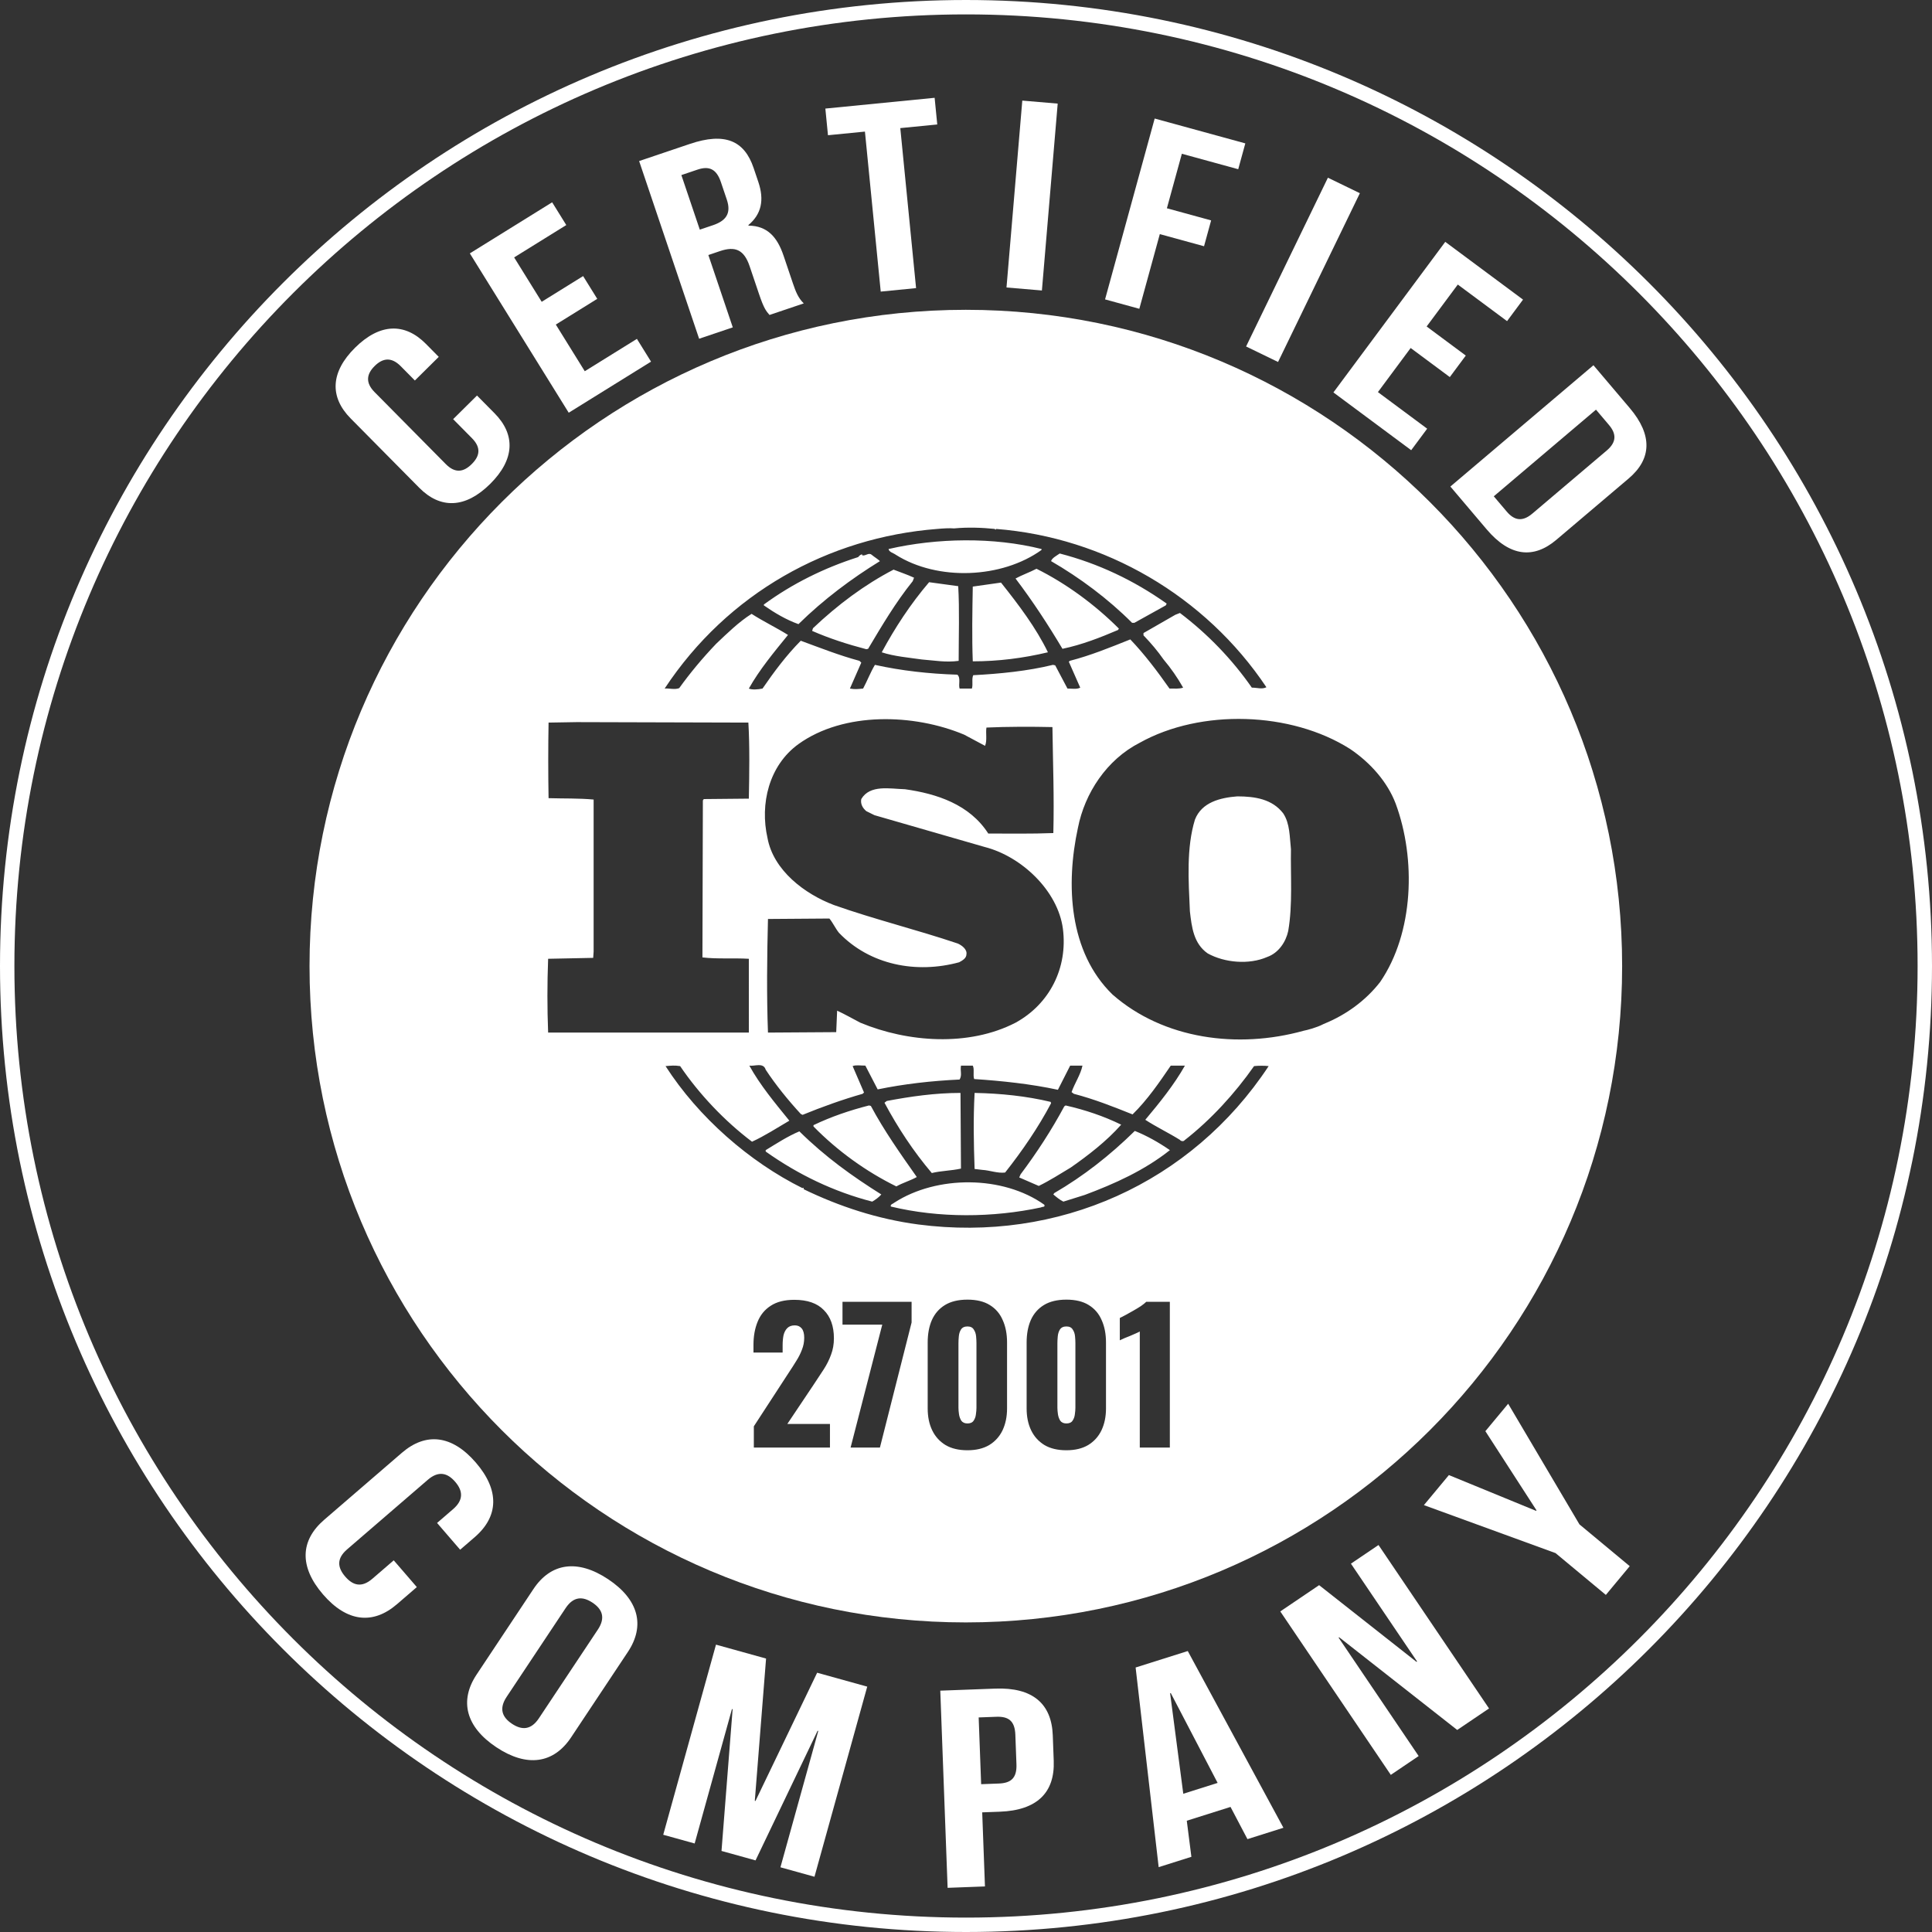 <svg width="2684" height="2684" viewBox="0 0 2684 2684" fill="none" xmlns="http://www.w3.org/2000/svg">
<rect x="0" y="0" width="2684" height="2684" fill="#333333" stroke="none"/>
<path d="M1341.76 430.397C1845.31 430.398 2253.52 838.606 2253.52 1342.16C2253.52 1845.71 1845.31 2253.91 1341.76 2253.92C838.209 2253.92 430 1845.71 430 1342.16C430 838.606 838.209 430.397 1341.76 430.397ZM1344.03 1805.5C1331.36 1805.5 1320.95 1808 1312.78 1813C1304.61 1818 1298.53 1825 1294.53 1834C1290.7 1842.83 1288.78 1853.17 1288.78 1865V1956.75C1288.78 1968.25 1290.86 1978.33 1295.03 1987C1299.2 1995.67 1305.36 2002.5 1313.53 2007.5C1321.7 2012.33 1331.86 2014.75 1344.03 2014.75C1356.03 2014.75 1366.11 2012.33 1374.28 2007.5C1382.45 2002.5 1388.61 1995.67 1392.78 1987C1396.95 1978.17 1399.03 1968.08 1399.03 1956.75V1865C1399.03 1853.17 1397.03 1842.83 1393.03 1834C1389.2 1825 1383.2 1818 1375.03 1813C1367.03 1808 1356.7 1805.5 1344.03 1805.5ZM1481.48 1805.5C1468.82 1805.5 1458.4 1808 1450.23 1813C1442.07 1818 1435.98 1825 1431.98 1834C1428.15 1842.83 1426.23 1853.17 1426.23 1865V1956.75C1426.23 1968.25 1428.32 1978.33 1432.48 1987C1436.65 1995.67 1442.82 2002.5 1450.98 2007.5C1459.15 2012.33 1469.32 2014.75 1481.48 2014.75C1493.48 2014.75 1503.57 2012.33 1511.73 2007.5C1519.9 2002.5 1526.07 1995.67 1530.23 1987C1534.4 1978.17 1536.48 1968.08 1536.48 1956.75V1865C1536.48 1853.17 1534.48 1842.83 1530.48 1834C1526.65 1825 1520.65 1818 1512.48 1813C1504.48 1808 1494.15 1805.5 1481.48 1805.5ZM1103.5 1805.75C1090 1805.75 1079.08 1808.5 1070.75 1814C1062.42 1819.33 1056.33 1826.75 1052.5 1836.25C1048.67 1845.58 1046.75 1856.25 1046.75 1868.25V1879H1087.25V1869C1087.25 1863.83 1087.67 1859.17 1088.5 1855C1089.5 1850.83 1091.25 1847.5 1093.75 1845C1096.25 1842.5 1099.75 1841.25 1104.25 1841.25C1108.25 1841.25 1111.42 1842.67 1113.75 1845.5C1116.08 1848.33 1117.25 1852.67 1117.25 1858.5C1117.25 1864.33 1116.17 1869.92 1114 1875.25C1112 1880.58 1109.33 1885.83 1106 1891C1102.83 1896.17 1099.42 1901.5 1095.75 1907L1047.25 1981.5V2011H1153V1978.25H1093.75L1130.75 1923C1135.58 1915.83 1140.08 1909 1144.25 1902.5C1148.58 1895.83 1152 1889 1154.5 1882C1157.17 1875 1158.5 1867.42 1158.5 1859.25C1158.5 1842.42 1153.83 1829.33 1144.5 1820C1135.33 1810.5 1121.67 1805.75 1103.5 1805.75ZM1170.42 1808.5V1840.25H1225.67L1181.67 2011H1222.42L1266.42 1837.25V1808.5H1170.42ZM1592.43 1808.5C1590.77 1810.17 1588.27 1812.17 1584.93 1814.5C1581.6 1816.67 1578.02 1818.83 1574.18 1821C1570.35 1823.17 1566.77 1825.17 1563.43 1827C1560.1 1828.67 1557.52 1830 1555.68 1831V1862C1557.68 1861 1559.85 1860 1562.18 1859C1564.68 1858 1567.18 1857 1569.68 1856C1572.35 1854.83 1574.85 1853.75 1577.18 1852.75C1579.52 1851.75 1581.6 1850.75 1583.43 1849.75V2011H1625.18V1808.5H1592.43ZM1344.03 1842.75C1348.2 1842.75 1351.11 1844.17 1352.78 1847C1354.61 1849.67 1355.7 1852.83 1356.03 1856.5C1356.36 1860 1356.53 1863.17 1356.53 1866V1955.75C1356.53 1958.25 1356.28 1961.25 1355.78 1964.75C1355.45 1968.08 1354.36 1971.08 1352.53 1973.75C1350.86 1976.25 1348.03 1977.5 1344.03 1977.5C1340.2 1977.5 1337.36 1976.25 1335.53 1973.75C1333.86 1971.08 1332.78 1968.08 1332.28 1964.75C1331.78 1961.25 1331.53 1958.25 1331.53 1955.75V1866C1331.53 1863.17 1331.7 1860 1332.03 1856.5C1332.36 1852.83 1333.36 1849.67 1335.03 1847C1336.86 1844.17 1339.86 1842.75 1344.03 1842.75ZM1481.48 1842.75C1485.65 1842.75 1488.57 1844.17 1490.23 1847C1492.07 1849.67 1493.15 1852.83 1493.48 1856.5C1493.82 1860 1493.98 1863.17 1493.98 1866V1955.75C1493.98 1958.25 1493.73 1961.25 1493.23 1964.75C1492.9 1968.08 1491.82 1971.08 1489.98 1973.75C1488.32 1976.25 1485.48 1977.5 1481.48 1977.5C1477.65 1977.5 1474.82 1976.25 1472.98 1973.75C1471.32 1971.08 1470.23 1968.08 1469.73 1964.75C1469.23 1961.25 1468.98 1958.25 1468.98 1955.75V1866C1468.98 1863.17 1469.15 1860 1469.48 1856.5C1469.82 1852.83 1470.82 1849.67 1472.48 1847C1474.32 1844.17 1477.32 1842.75 1481.48 1842.75ZM1063.73 1486.08C1060.59 1475.46 1047.93 1481.67 1040.99 1480.4C1056.13 1507.77 1076.39 1531.98 1096.6 1556.88C1079.53 1566.83 1062.52 1577.96 1044.73 1586.1C1006.8 1557.48 971.448 1520.21 944.868 1481.07C937.267 1479.87 932.262 1480.4 924.609 1481.07C970.143 1551.93 1040.99 1614.03 1114.99 1650.69C1114.99 1650.67 1115 1650.13 1115.65 1650.13C1116.2 1650.13 1117.46 1651.29 1116.2 1651.96C1166.18 1676.18 1219.31 1693.58 1275.56 1701.06C1469.69 1726.5 1654.98 1643.91 1762.46 1481.07C1756.83 1480.39 1748.52 1480.39 1742.19 1481.06C1715.66 1518.99 1682.13 1555.66 1645.52 1584.18C1644.2 1586.1 1640.4 1585.38 1639.2 1583.57C1623.33 1573.66 1606.27 1565.57 1591.08 1555.66C1611.34 1531.45 1630.95 1507.21 1646.13 1480.4H1626.48C1610.73 1503.47 1594.27 1527.7 1573.39 1548.17C1545.55 1537.01 1520.27 1527.04 1491.8 1519.55L1488.66 1517.18C1493.07 1504.63 1501.27 1492.86 1503.8 1480.4H1486.73L1469.68 1513.98C1432.41 1505.89 1391.28 1501.53 1353.35 1499.06C1351.43 1493.5 1353.96 1485.42 1351.43 1480.39H1335.02C1333.7 1487.88 1336.89 1493.5 1333.09 1499.72C1293.89 1501.54 1255.96 1505.88 1219.3 1513.43L1202.18 1480.39C1195.91 1480.39 1188.92 1479.19 1184.51 1481.06L1200.31 1517.73L1198.43 1519.55C1169.91 1527.7 1142.17 1537.67 1114.98 1548.79L1112.45 1547.53C1094.72 1528.26 1077.65 1507.22 1063.73 1486.08ZM1242.69 1670.61C1301.48 1632.68 1393.16 1632.68 1450.74 1673.62C1452.6 1677.37 1447.54 1676.17 1446.28 1677.37C1379.29 1691.74 1304.61 1692.31 1237.62 1676.17C1236.35 1673.08 1240.76 1672.43 1242.69 1670.61ZM1110.51 1571.72C1146.56 1607.25 1183.84 1633.93 1224.35 1659.37C1221.16 1663.12 1216.09 1666.87 1211.7 1669.34C1158.56 1655.62 1109.24 1632.02 1063.72 1599.75V1597.82C1078.91 1588.57 1094.11 1578.61 1110.51 1571.72ZM1576.52 1571.12C1593.59 1577.94 1610.04 1587.31 1625.25 1597.81C1589.86 1625.91 1548.72 1644.46 1506.99 1660.03L1477.27 1669.34C1472.2 1666.87 1467.79 1663.12 1463.33 1659.37L1464.6 1657.49C1505.07 1633.93 1541.73 1605.31 1576.52 1571.12ZM1209.82 1536.39C1228.1 1570.58 1250.88 1602.85 1273.64 1635.16C1264.83 1640.16 1254.04 1643.19 1245.23 1648.21C1203.5 1627.72 1163.64 1599.1 1130.12 1564.92L1130.11 1563.1C1154.82 1551.25 1180.71 1542.51 1207.24 1535.73L1209.82 1536.39ZM1480.4 1535.73C1507.65 1541.94 1533.53 1550.65 1557.58 1562.44C1537.32 1585.38 1511.39 1605.32 1487.39 1622.06C1472.86 1630.75 1458.27 1640.16 1443.08 1647.54L1415.94 1635.75L1417.81 1631.46C1440.61 1601.03 1460.86 1569.9 1478.54 1537L1480.4 1535.73ZM1335.01 1623.43C1321.69 1626.45 1307.16 1626.45 1294.49 1629.63C1268.56 1599.08 1247.09 1566.16 1228.76 1531.97L1231.95 1529.5C1264.82 1523.29 1298.95 1518.32 1334.35 1518.32L1335.01 1623.43ZM1353.95 1518.32C1390.02 1518.99 1426.07 1522.73 1459.55 1530.76L1460.21 1532.64C1442.53 1566.16 1420.36 1598.53 1396.34 1628.94C1385.56 1630.19 1375.47 1625.9 1364.74 1625.25L1353.95 1623.97C1352.68 1587.31 1352.02 1555 1353.95 1518.32ZM1875.63 1040.52C1793.45 988.34 1668.2 984.589 1583.52 1031.77C1537.32 1055.33 1506.99 1101.96 1497.53 1149.91C1480.41 1228.75 1484.81 1322.56 1545.53 1381.63C1616.39 1443.73 1719.44 1457.45 1811.11 1431.94C1815.45 1431.11 1829.26 1427.65 1838.79 1422.58L1841.49 1421.43C1869.94 1409.59 1897.09 1390.32 1917.35 1364.22C1964.15 1295.86 1967.36 1193.35 1938.89 1116.34C1927.49 1086.44 1904.1 1059.74 1875.63 1040.52ZM1339.42 1020.61C1269.84 991.431 1172.45 988.352 1109.24 1033.72C1068.12 1063.51 1055.51 1117.01 1066.24 1164.19C1074.44 1208.9 1117.44 1241.81 1158.56 1257.33C1214.83 1277.21 1273.62 1291.58 1330.61 1310.79C1336.27 1313.32 1343.82 1318.94 1342.61 1325.77C1342.61 1331.26 1336.88 1334.46 1332.47 1336.82C1273.02 1353.01 1208.49 1340.67 1165.5 1295.87C1160.49 1289.65 1157.31 1282.27 1152.23 1276.05L1066.9 1276.67C1065.58 1326.96 1064.97 1384.78 1066.9 1434.5L1161.7 1433.89L1162.97 1404.06C1173.76 1409 1184.5 1415.22 1195.24 1420.78C1261.02 1448.15 1345.7 1454.37 1410.83 1420.78C1458.29 1394.74 1483.61 1344.44 1476.61 1290.25C1469.68 1237.51 1419.09 1189.62 1367.88 1176.63L1214.84 1132.48L1203.49 1126.87C1198.42 1122.57 1195.24 1117.01 1196.49 1110.13C1208.5 1089.64 1236.35 1095.88 1257.22 1096.42C1301.48 1102.64 1347.01 1117.57 1372.94 1157.97C1400.74 1157.97 1432.99 1158.51 1463.33 1157.31C1464.6 1106.38 1462.79 1061.68 1462.07 1010.09C1433.61 1009.43 1398.82 1009.43 1370.41 1010.75C1369.14 1018.12 1371.62 1028.64 1368.48 1036.13L1339.42 1020.61ZM762.088 1003.85C761.48 1036.77 761.48 1075.25 762.088 1108.84C783.613 1109.5 803.821 1108.84 824.688 1110.76V1322.01L824.079 1330.7L761.48 1331.97C760.163 1366.7 760.163 1400.28 761.48 1434.48H1040.32L1040.31 1331.98C1019.44 1330.72 996.04 1332.53 975.845 1330.06L976.453 1111.93L977.72 1110.1L1040.32 1109.5C1040.99 1074.1 1041.59 1036.12 1039.66 1003.85L801.338 1003.19L762.088 1003.85ZM1718.82 1106.35C1743.49 1106.35 1767.45 1110.1 1782.69 1129.97C1792.17 1144.22 1791.56 1162.9 1793.43 1179.68C1792.77 1215.09 1795.97 1257.32 1789.63 1293.38C1786.44 1308.32 1776.37 1323.83 1760.52 1329.43C1735.26 1340.55 1701.11 1337.48 1677.71 1324.48C1658.11 1310.76 1655.58 1287.82 1653.04 1266.08C1651.12 1223.24 1648.04 1177.87 1660.04 1138.67C1669.45 1114.4 1695.39 1108.18 1718.82 1106.35ZM1381.83 734.802C1364.77 732.977 1343.85 732.267 1325.52 734.079C1318.59 733.534 1310.38 734.08 1302.12 734.802C1150.39 746.521 1010.67 824.26 923.355 956.553C929.652 955.97 937.254 958.491 943.589 955.97C958.779 934.825 975.857 914.351 994.798 894.473C1011.2 878.94 1026.39 864.029 1044.12 852.791C1060.58 863.357 1078.91 872.162 1094.71 882.082C1075.11 906.192 1054.91 930.529 1040.32 956.577C1044.73 958.503 1052.99 957.895 1059.32 956.577C1075.12 933.62 1092.19 910.6 1112.45 890.127C1139.58 900.098 1166.18 910.613 1194.04 918.088L1196.52 920.571L1180.72 956.577C1187.71 957.895 1192.12 957.236 1199.05 956.577C1204.73 946.062 1209.12 934.28 1215.46 923.65C1252.17 931.797 1290.78 936.091 1329.98 937.295C1335.03 941.704 1331.24 951.003 1333.12 956.564H1350.18C1352.05 950.445 1349.58 943.515 1352.05 938.004C1388.78 936.078 1427.3 932.329 1462.81 923.638L1465.91 924.296L1482.97 956.564C1488.7 956.565 1496.24 957.882 1500.7 955.298L1484.85 919.343L1486.16 918.075C1515.18 910.588 1542.43 899.414 1570.24 888.29C1589.89 908.764 1608.17 933.001 1624.69 956.553C1631.62 956.553 1638.56 957.211 1643.63 955.285C1636.03 941.691 1626.51 928.033 1616.43 916.137C1608.17 904.355 1599.36 893.839 1588.57 882.665V879.473L1632.84 854.045L1639.22 851.562C1677.75 880.739 1711.88 916.137 1739.08 955.285C1746.67 955.285 1753.02 957.87 1759.34 954.74C1674.57 828.009 1534.83 746.534 1383.77 734.802L1383.1 736.018L1381.83 734.802ZM1331.19 814.327C1333.08 846.57 1331.81 883.894 1331.81 918.088C1314.14 920.571 1298.34 917.543 1280.55 916.162C1263.54 913.692 1242.01 911.867 1224.95 906.204C1243.28 872.175 1264.81 839.209 1290.74 808.815L1331.19 814.327ZM1390.61 809.348C1415.28 840.337 1439.34 872.162 1455.8 906.179C1421.61 914.35 1386.81 918.747 1351.41 918.747C1350.15 885.718 1350.8 849.104 1351.41 814.909C1364.07 813.097 1377.94 811.172 1390.61 809.348ZM1241.37 791.345C1250.88 795.095 1260.36 798.173 1269.82 802.569L1267.95 807.422C1243.89 837.321 1224.96 869.59 1206.02 901.352L1203.49 901.897C1177.56 895.119 1152.23 886.973 1128.23 876.457L1129.45 872.707C1164.24 839.792 1200.9 812.426 1241.37 791.345ZM1439.93 790.141C1481.12 810.627 1520.92 839.805 1554.39 873.265L1553.18 875.202C1528.47 885.718 1503.15 895.688 1476 901.352C1456.42 868.424 1434.94 835.51 1410.82 803.685C1419.68 798.845 1430.47 795.094 1439.93 790.141ZM1197.76 771.491C1202.83 772.707 1206.63 767.083 1211.02 770.782C1214.83 773.975 1219.28 776.446 1222.43 779.537C1183.23 803.697 1144.64 832.33 1109.24 867.069C1092.17 860.95 1076.37 851.599 1061.18 841.033L1061.17 839.805C1101.03 810.627 1145.3 788.874 1192.1 773.962C1194.02 772.036 1195.24 770.225 1197.76 770.225V771.491ZM1472.2 768.945C1525.34 782.653 1575.27 806.219 1620.8 838.538L1619.53 841.021L1575.93 865.244H1572.73C1539.26 831.772 1500.06 802.595 1460.19 779.524C1461.47 775.166 1467.79 772.037 1472.2 768.945ZM1234.41 762.725C1301.48 747.255 1380.49 745.989 1446.93 762.725V763.991C1391.88 803.684 1302.74 807.422 1244.6 770.77C1241.36 768.286 1235.07 767.07 1234.41 762.725Z" fill="white"/>
<path d="M1342 2674C2077.64 2674 2674 2077.64 2674 1342C2674 606.357 2077.64 10 1342 10C606.357 10 10 606.357 10 1342C10 2077.64 606.357 2674 1342 2674Z" stroke="white" stroke-width="20" stroke-miterlimit="10"/>
<path d="M662.672 549.5L687.023 574.104C716.339 603.738 715.237 638.35 680.789 672.43C646.341 706.511 611.729 707.246 582.412 677.612L487.126 581.287C457.809 551.654 458.912 517.042 493.36 482.961C527.807 448.881 562.42 448.146 591.737 477.779L609.537 495.77L576.369 528.596L556.731 508.756C543.644 495.516 531.659 497.442 520.497 508.477C509.336 519.525 507.296 531.497 520.383 544.724L619.33 644.748C632.418 657.987 644.15 655.796 655.311 644.761C666.473 633.713 668.779 622.007 655.691 608.78L629.517 582.314L662.672 549.5Z" fill="white"/>
<path d="M752.536 419.273L810.092 383.546L829.717 415.168L772.16 450.896L812.386 515.724L884.816 470.774L904.441 502.396L790.088 573.37L652.714 352.012L767.067 281.038L786.692 312.661L714.262 357.611L752.536 419.273Z" fill="white"/>
<path d="M1069.03 437.555C1064.33 432.069 1061.32 428.762 1054.53 408.669L1041.43 369.875C1033.69 346.956 1021.48 341.648 1000.23 348.831L984.08 354.292L1018.01 454.785L971.246 470.584L887.895 223.747L958.463 199.917C1006.92 183.548 1034.06 195.204 1046.92 233.288L1053.47 252.684C1062.05 278.073 1057.74 297.597 1039.65 312.737L1039.89 313.446C1066.01 313.662 1079.85 329.409 1088.54 355.153L1101.4 393.237C1105.45 405.223 1108.85 413.901 1116.61 421.49L1069.03 437.555ZM946.579 243.22L972.183 319.033L990.465 312.863C1007.9 306.972 1016.39 297.039 1009.71 277.288L1001.49 252.963C995.533 235.327 985.689 230.019 969.105 235.619L946.579 243.22Z" fill="white"/>
<path d="M1146.61 150.836L1298.42 135.873L1302.07 172.918L1250.72 177.973L1272.65 400.256L1223.53 405.096L1201.6 182.813L1150.25 187.868L1146.61 150.836Z" fill="white"/>
<path d="M1420.21 139.763L1469.39 143.931L1447.45 403.55L1398.26 399.382L1420.21 139.763Z" fill="white"/>
<path d="M1621.09 289.337L1682.54 306.188L1672.69 342.08L1611.25 325.242L1582.79 428.978L1535.19 415.929L1604.12 164.671L1730.04 199.195L1720.19 235.087L1641.87 213.613L1621.09 289.337Z" fill="white"/>
<path d="M1844.77 246.869L1889.17 268.406L1775.52 502.877L1731.11 481.34L1844.77 246.869Z" fill="white"/>
<path d="M1981.93 453.557L2036.32 493.959L2014.12 523.846L1959.74 483.456L1914.25 544.725L1982.67 595.542L1960.48 625.429L1852.43 545.181L2007.8 335.985L2115.84 416.233L2093.65 446.12L2025.22 395.303L1981.93 453.557Z" fill="white"/>
<path d="M2213.67 507.401L2264.16 566.947C2296.08 604.6 2294.43 637.756 2262.63 664.716L2162.11 749.943C2130.31 776.903 2097.32 773.115 2065.39 735.462L2014.91 675.916L2213.67 507.401ZM2217.2 569.114L2075.22 689.485L2093.21 710.706C2103.37 722.678 2114.57 725.541 2128.78 713.506L2232.13 625.872C2246.34 613.836 2245.35 602.32 2235.19 590.335L2217.2 569.114Z" fill="white"/>
<path d="M579.067 2204.83L551.486 2228.61C518.267 2257.26 482.02 2253.6 448.726 2215C415.431 2176.39 417.141 2140.01 450.36 2111.36L558.315 2018.28C591.534 1989.63 627.781 1993.3 661.076 2031.9C694.371 2070.5 692.648 2106.89 659.429 2135.53L639.259 2152.92L607.193 2115.74L629.44 2096.56C644.264 2083.78 643.123 2071.05 632.329 2058.54C621.548 2046.02 609.119 2043.02 594.296 2055.81L482.185 2152.47C467.362 2165.26 468.806 2177.72 479.588 2190.24C490.382 2202.74 502.494 2206.01 517.33 2193.23L546.989 2167.66L579.067 2204.83Z" fill="white"/>
<path d="M741.006 2207.63C765.281 2171.11 802.338 2165.65 844.793 2193.86C887.248 2222.08 896.56 2258.36 872.286 2294.89L793.394 2413.6C769.12 2450.12 732.049 2455.58 689.607 2427.37C647.152 2399.16 637.84 2362.87 662.115 2326.35L741.006 2207.63ZM703.822 2357.36C692.99 2373.66 697.513 2385.61 711.271 2394.75C725.03 2403.89 737.788 2403.44 748.633 2387.13L830.566 2263.86C841.398 2247.55 836.875 2235.61 823.116 2226.47C809.357 2217.33 796.599 2217.78 785.754 2234.09L703.822 2357.36Z" fill="white"/>
<path d="M1048.6 2501.73L1049.52 2501.98L1135.2 2323.81L1204.79 2343.13L1131.5 2607.24L1084.2 2594.11L1136.76 2404.71L1135.84 2404.45L1049.63 2584.52L1002.34 2571.4L1017.78 2374.53L1016.87 2374.27L965.037 2561.03L921.379 2548.91L994.671 2284.8L1064.25 2304.12L1048.6 2501.73Z" fill="white"/>
<path d="M1462.55 2410.69L1463.88 2446.3C1465.51 2490.13 1440.92 2514.95 1389.04 2516.88L1364.51 2517.79L1368.34 2620.7L1316.46 2622.64L1306.27 2348.72L1382.68 2345.87C1434.56 2343.93 1460.91 2366.85 1462.55 2410.69ZM1359.6 2385.92L1363.04 2478.66L1387.57 2477.74C1404.08 2477.12 1412.81 2470.54 1412.09 2450.97L1410.55 2409.89C1409.82 2390.31 1400.63 2384.4 1384.13 2385.01L1359.6 2385.92Z" fill="white"/>
<path d="M1782.97 2539.2L1733 2554.98L1709.49 2510.24L1648.72 2529.42L1655.12 2579.55L1609.66 2593.9L1577.64 2316.55L1650.1 2293.68L1782.97 2539.2ZM1643.85 2491.95L1691.56 2476.88L1626.46 2352.05L1625.56 2352.33L1643.85 2491.95Z" fill="white"/>
<path d="M1860.43 2274.55L1859.64 2275.09L1970.85 2439.55L1932.15 2465.72L1778.61 2238.65L1832.57 2202.16L1967.88 2308.74L1968.66 2308.2L1876.76 2172.29L1915.07 2146.38L2068.61 2373.45L2024.42 2403.32L1860.43 2274.55Z" fill="white"/>
<path d="M2161.03 2157.63L1978.14 2090.96L2012.84 2049.22L2133.96 2098.92L2134.57 2098.2L2063.53 1988.24L2095.2 1950.13L2194.21 2117.71L2264.08 2175.77L2230.9 2215.7L2161.03 2157.63Z" fill="white"/>
</svg>
